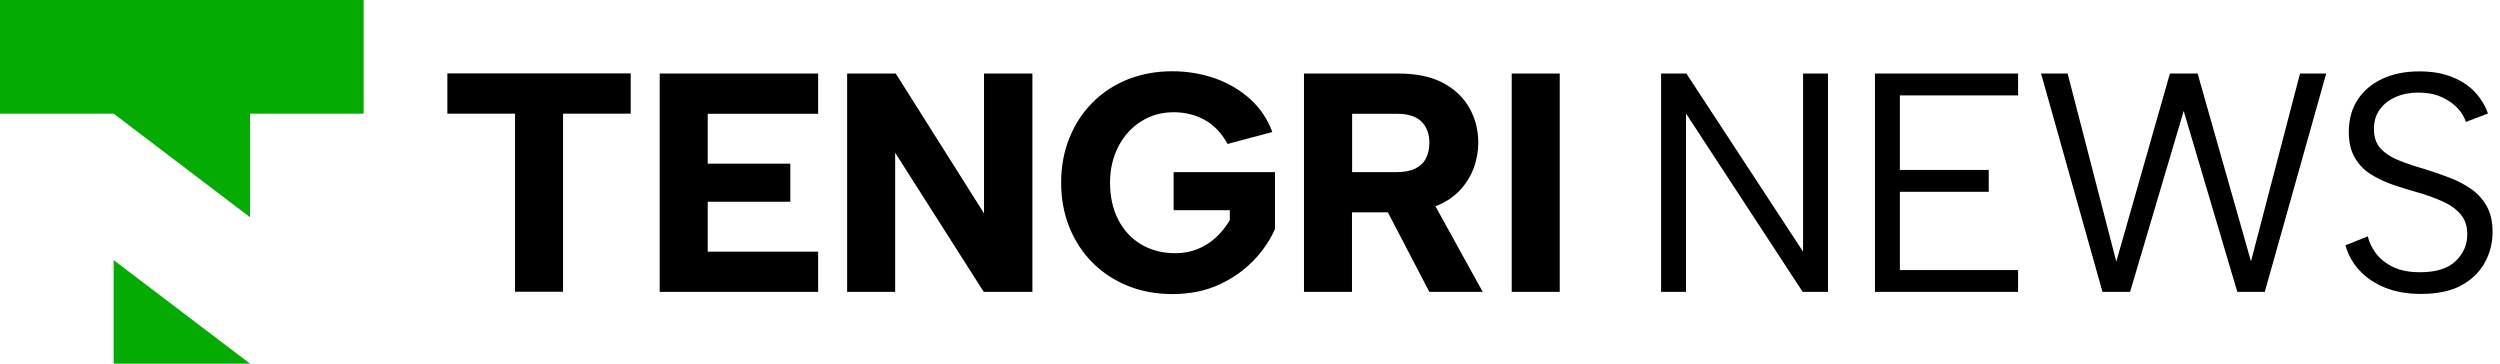 <?xml version="1.0" encoding="UTF-8"?> <svg xmlns="http://www.w3.org/2000/svg" width="165" height="24" viewBox="0 0 165 24" fill="none"><path fill-rule="evenodd" clip-rule="evenodd" d="M7.5 24H16.5L7.5 17.166V24ZM0 7.5H7.5L16.5 14.334V7.5H24V0H0V7.5Z" fill="#03AB02"></path><path fill-rule="evenodd" clip-rule="evenodd" d="M29.526 4.846H41.627V7.501H37.161V19.256H33.992V7.501H29.526V4.846ZM99.773 4.855H102.942V19.265H99.773V4.855ZM92.341 4.855C93.504 4.855 94.481 5.065 95.257 5.478C96.032 5.9 96.613 6.456 96.992 7.147C97.38 7.838 97.566 8.596 97.566 9.422C97.566 9.987 97.464 10.535 97.27 11.082C97.068 11.622 96.765 12.119 96.344 12.566C95.931 13.004 95.4 13.358 94.742 13.619L97.86 19.265H94.338L91.599 14.015H89.231V19.265H86.063V4.855H92.341ZM94.338 9.422C94.338 8.832 94.161 8.369 93.816 8.023C93.462 7.678 92.922 7.509 92.181 7.509H89.24V11.36H92.181C92.678 11.36 93.082 11.285 93.394 11.133C93.706 10.981 93.95 10.762 94.102 10.467C94.262 10.172 94.338 9.827 94.338 9.431V9.422ZM81.023 9.507C80.627 8.782 80.122 8.251 79.507 7.914C78.9 7.577 78.217 7.408 77.459 7.408C76.667 7.408 75.942 7.61 75.31 8.015C74.669 8.419 74.172 8.976 73.81 9.675C73.448 10.374 73.262 11.175 73.262 12.06C73.262 12.945 73.439 13.804 73.801 14.495C74.155 15.186 74.661 15.734 75.301 16.122C75.95 16.509 76.7 16.712 77.568 16.712C78.108 16.712 78.596 16.619 79.051 16.433C79.507 16.248 79.911 15.987 80.265 15.658C80.619 15.329 80.922 14.95 81.167 14.529V13.872H77.459V11.36H84.15V15.11C83.821 15.869 83.341 16.568 82.709 17.217C82.077 17.866 81.318 18.397 80.425 18.801C79.532 19.206 78.52 19.408 77.383 19.408C76.313 19.408 75.335 19.231 74.442 18.869C73.549 18.506 72.773 18.001 72.116 17.344C71.459 16.686 70.945 15.903 70.582 15.009C70.22 14.108 70.035 13.122 70.035 12.051C70.035 10.981 70.22 9.995 70.582 9.102C70.945 8.2 71.45 7.425 72.108 6.768C72.757 6.11 73.532 5.605 74.425 5.242C75.318 4.889 76.296 4.703 77.366 4.703C78.369 4.703 79.313 4.863 80.198 5.175C81.082 5.487 81.858 5.95 82.515 6.54C83.172 7.139 83.661 7.863 83.973 8.714L81.032 9.498L81.023 9.507ZM68.138 4.855V19.265H64.928L59.08 10.079V19.265H55.911V4.855H59.122L64.945 14.082V4.855H68.138ZM53.998 7.509H46.709V10.804H52.161V13.316H46.709V16.61H53.998V19.265H43.54V4.855H53.998V7.509Z" fill="black"></path><path fill-rule="evenodd" clip-rule="evenodd" d="M120.647 4.854V19.265H118.978L111.276 7.492V19.265H109.633V4.854H111.301L119.003 16.61V4.854H120.647ZM133.194 6.295H125.391V11.217H131.256V12.658H125.391V17.823H133.194V19.265H123.748V4.854H133.194V6.295ZM140.576 19.265H138.765L134.711 4.854H136.464L139.675 17.267L143.214 4.854H145.043L148.565 17.25L151.801 4.854H153.529L149.475 19.265H147.663L144.124 7.324L140.585 19.265H140.576ZM156.276 15.599C156.36 15.97 156.537 16.34 156.798 16.703C157.068 17.065 157.439 17.369 157.911 17.604C158.383 17.849 158.989 17.967 159.731 17.967C160.784 17.967 161.568 17.722 162.082 17.225C162.588 16.728 162.84 16.147 162.84 15.472C162.84 14.933 162.697 14.495 162.411 14.158C162.124 13.812 161.728 13.526 161.239 13.307C160.742 13.079 160.186 12.877 159.571 12.7C159.023 12.548 158.475 12.38 157.936 12.194C157.397 12.009 156.899 11.773 156.461 11.495C156.023 11.217 155.669 10.846 155.408 10.391C155.147 9.936 155.02 9.371 155.02 8.706C155.02 7.897 155.214 7.189 155.593 6.599C155.981 6.001 156.52 5.537 157.22 5.208C157.919 4.88 158.736 4.711 159.672 4.711C160.481 4.711 161.189 4.829 161.795 5.065C162.402 5.301 162.908 5.621 163.312 6.043C163.717 6.464 164.012 6.944 164.206 7.492L162.748 8.048C162.655 7.736 162.47 7.425 162.192 7.13C161.913 6.835 161.56 6.59 161.121 6.397C160.683 6.203 160.178 6.11 159.621 6.11C159.065 6.11 158.576 6.203 158.13 6.397C157.683 6.59 157.329 6.86 157.068 7.222C156.807 7.576 156.68 8.015 156.68 8.52C156.68 9.068 156.832 9.506 157.144 9.826C157.456 10.147 157.86 10.408 158.383 10.61C158.897 10.812 159.461 10.998 160.085 11.175C160.649 11.352 161.197 11.546 161.72 11.748C162.251 11.95 162.722 12.211 163.144 12.506C163.565 12.809 163.894 13.189 164.138 13.635C164.383 14.09 164.509 14.647 164.509 15.304C164.509 16.029 164.34 16.711 163.995 17.335C163.649 17.958 163.135 18.464 162.444 18.835C161.753 19.214 160.86 19.399 159.781 19.399C158.88 19.399 158.079 19.256 157.397 18.978C156.714 18.7 156.149 18.312 155.711 17.832C155.273 17.352 154.97 16.804 154.801 16.189L156.301 15.59L156.276 15.599Z" fill="black"></path></svg> 
